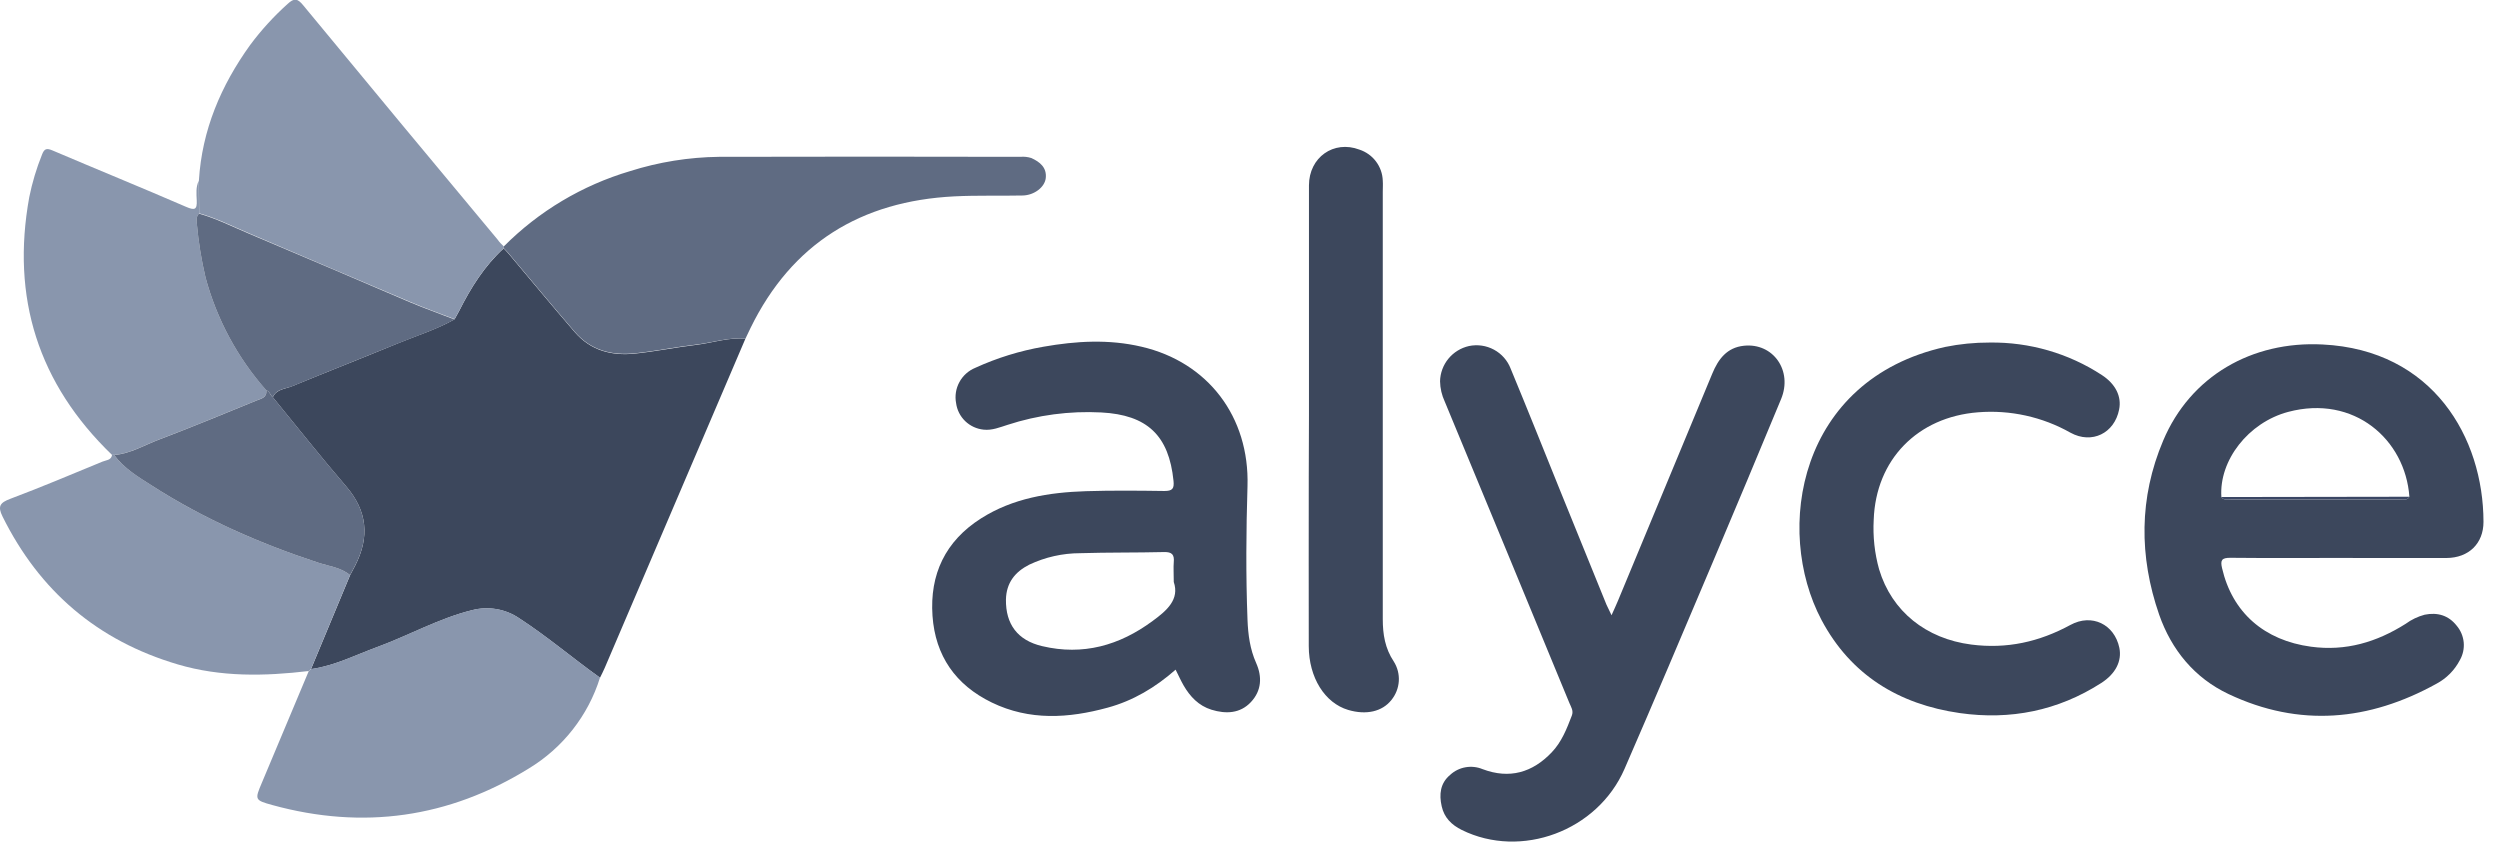 <svg width="101" height="34" viewBox="0 0 101 34" fill="none" xmlns="http://www.w3.org/2000/svg">
<g clip-path="url(#clip0)">
<path d="M30.114 13.685C28.222 18.117 26.328 22.548 24.433 26.978C24.375 27.116 24.304 27.247 24.24 27.381C23.14 26.596 22.111 25.716 20.976 24.98C20.701 24.793 20.389 24.667 20.06 24.611C19.732 24.554 19.396 24.569 19.074 24.652C17.736 24.983 16.534 25.666 15.251 26.138C14.365 26.462 13.517 26.902 12.564 27.034L14.142 23.242C14.211 23.11 14.282 22.98 14.35 22.848C14.941 21.692 14.842 20.644 13.975 19.639C12.963 18.465 12.003 17.248 11.021 16.049C11.171 15.716 11.523 15.716 11.796 15.604C13.219 15.018 14.652 14.458 16.076 13.87C16.843 13.556 17.638 13.308 18.365 12.899C18.428 12.784 18.494 12.668 18.555 12.553C19.02 11.628 19.569 10.748 20.347 10.036C20.409 10.101 20.475 10.162 20.532 10.231C21.428 11.294 22.311 12.367 23.22 13.418C23.858 14.157 24.692 14.385 25.655 14.285C26.495 14.199 27.32 14.027 28.155 13.929C28.808 13.845 29.45 13.622 30.114 13.685Z" fill="#3C475C"/>
<path d="M47.495 27.054C46.681 27.771 45.778 28.31 44.747 28.59C43.167 29.022 41.592 29.121 40.067 28.381C38.603 27.67 37.786 26.493 37.673 24.88C37.557 23.205 38.189 21.862 39.633 20.944C40.922 20.125 42.377 19.893 43.868 19.844C44.923 19.811 45.981 19.821 47.036 19.836C47.36 19.836 47.443 19.75 47.41 19.428C47.225 17.592 46.347 16.761 44.493 16.663C43.21 16.596 41.926 16.766 40.706 17.164C40.391 17.263 40.08 17.395 39.739 17.358C39.459 17.33 39.196 17.209 38.994 17.014C38.792 16.819 38.662 16.562 38.626 16.284C38.571 15.994 38.619 15.694 38.761 15.434C38.902 15.175 39.129 14.972 39.404 14.859C40.282 14.458 41.208 14.172 42.16 14.007C43.476 13.776 44.798 13.697 46.115 14.007C48.802 14.63 50.483 16.838 50.399 19.639C50.344 21.438 50.33 23.235 50.399 25.034C50.422 25.637 50.499 26.226 50.748 26.784C50.997 27.342 50.97 27.903 50.536 28.365C50.102 28.828 49.525 28.851 48.945 28.673C48.427 28.513 48.078 28.143 47.816 27.689C47.705 27.496 47.614 27.291 47.495 27.054ZM47.42 23.511C47.42 23.164 47.402 22.933 47.42 22.714C47.449 22.409 47.351 22.294 47.024 22.303C45.896 22.331 44.765 22.314 43.637 22.349C42.927 22.35 42.226 22.508 41.585 22.811C41.003 23.104 40.654 23.549 40.64 24.225C40.628 25.214 41.106 25.87 42.103 26.104C43.751 26.494 45.224 26.079 46.565 25.088C47.153 24.659 47.658 24.211 47.42 23.511Z" fill="#3C475C"/>
<path d="M94.45 22.541C93 22.541 91.551 22.55 90.103 22.535C89.762 22.535 89.695 22.627 89.77 22.949C90.185 24.753 91.482 25.874 93.366 26.127C94.777 26.317 96.019 25.94 97.188 25.203C97.419 25.033 97.68 24.908 97.957 24.834C98.478 24.729 98.922 24.862 99.249 25.277C99.411 25.468 99.51 25.704 99.534 25.953C99.557 26.202 99.502 26.452 99.378 26.669C99.168 27.074 98.84 27.405 98.437 27.621C95.71 29.13 92.897 29.394 90.036 28.041C88.659 27.391 87.728 26.257 87.229 24.829C86.415 22.477 86.415 20.11 87.392 17.802C88.494 15.188 90.986 13.771 93.832 13.917C98.295 14.136 100.329 17.686 100.333 21.083C100.333 21.958 99.737 22.537 98.842 22.543C97.383 22.549 95.913 22.541 94.45 22.541ZM97.339 20.068C97.173 17.751 95.099 15.936 92.444 16.64C90.83 17.068 89.643 18.605 89.744 20.08C89.839 20.221 89.986 20.177 90.115 20.178C92.402 20.178 94.69 20.178 96.979 20.178C97.105 20.177 97.255 20.224 97.339 20.068Z" fill="#3C475C"/>
<path d="M65.106 24.856C65.215 24.612 65.295 24.442 65.366 24.27C66.638 21.211 67.908 18.153 69.176 15.095C69.419 14.506 69.769 14.039 70.455 13.968C71.637 13.844 72.433 14.976 71.956 16.122C71.038 18.337 70.112 20.548 69.177 22.757C68.002 25.531 66.832 28.305 65.629 31.067C64.537 33.575 61.452 34.712 59.059 33.532C58.641 33.325 58.346 33.032 58.245 32.576C58.135 32.094 58.183 31.642 58.586 31.305C58.759 31.145 58.974 31.039 59.206 30.998C59.439 30.957 59.678 30.983 59.895 31.073C60.984 31.484 61.911 31.211 62.687 30.397C63.089 29.979 63.299 29.442 63.502 28.91C63.579 28.708 63.469 28.563 63.403 28.401C61.728 24.339 60.051 20.282 58.37 16.228C58.249 15.97 58.183 15.689 58.178 15.403C58.185 15.071 58.304 14.75 58.515 14.492C58.727 14.234 59.019 14.054 59.345 13.98C59.689 13.908 60.048 13.96 60.357 14.127C60.666 14.294 60.905 14.566 61.03 14.892C61.701 16.511 62.352 18.139 63.007 19.763C63.639 21.318 64.27 22.873 64.901 24.428C64.958 24.551 65.017 24.666 65.106 24.856Z" fill="#3C475C"/>
<path d="M30.114 13.685C29.445 13.617 28.808 13.84 28.155 13.917C27.32 14.014 26.495 14.186 25.655 14.273C24.692 14.372 23.858 14.144 23.22 13.406C22.311 12.354 21.428 11.281 20.532 10.218C20.475 10.15 20.409 10.088 20.347 10.024C20.347 9.999 20.347 9.976 20.356 9.953C21.771 8.531 23.524 7.486 25.453 6.914C26.614 6.546 27.825 6.351 29.044 6.336C33.104 6.326 37.163 6.326 41.223 6.336C41.373 6.322 41.524 6.339 41.667 6.385C42.006 6.54 42.295 6.763 42.249 7.194C42.209 7.562 41.784 7.888 41.318 7.898C40.398 7.918 39.476 7.887 38.558 7.933C34.784 8.123 31.993 9.835 30.322 13.25C30.254 13.397 30.185 13.543 30.114 13.685Z" fill="#5F6B82"/>
<path d="M80.378 13.839C81.988 13.815 83.569 14.272 84.915 15.152C85.468 15.512 85.721 16.019 85.612 16.547C85.424 17.501 84.514 17.956 83.647 17.481C82.513 16.84 81.211 16.553 79.911 16.657C77.469 16.848 75.782 18.569 75.698 21C75.661 21.674 75.734 22.351 75.916 23.002C76.426 24.702 77.815 25.805 79.638 26.04C81.076 26.226 82.386 25.932 83.644 25.248C84.512 24.775 85.422 25.222 85.622 26.172C85.731 26.708 85.469 27.224 84.886 27.596C83.142 28.715 81.216 29.099 79.174 28.808C76.714 28.455 74.772 27.272 73.59 25.049C71.658 21.402 72.66 15.34 78.581 14.017C79.172 13.897 79.774 13.837 80.378 13.839Z" fill="#3C475C"/>
<path d="M20.356 9.959C20.356 9.982 20.356 10.005 20.347 10.03C19.569 10.742 19.025 11.618 18.555 12.546C18.494 12.661 18.428 12.777 18.365 12.893C17.768 12.661 17.165 12.451 16.576 12.199C14.401 11.281 12.234 10.35 10.062 9.425C9.395 9.144 8.746 8.814 8.046 8.616L8.036 7.287C8.161 5.253 8.927 3.457 10.105 1.819C10.552 1.218 11.059 0.662 11.617 0.161C11.881 -0.084 12.015 -0.071 12.245 0.208C14.859 3.375 17.48 6.535 20.109 9.686C20.181 9.795 20.272 9.871 20.356 9.959Z" fill="#8996AD"/>
<path d="M12.564 27.028C13.517 26.896 14.365 26.457 15.251 26.132C16.531 25.66 17.736 24.976 19.074 24.647C19.396 24.563 19.732 24.549 20.06 24.605C20.388 24.661 20.701 24.787 20.976 24.974C22.111 25.71 23.14 26.592 24.24 27.376C23.763 28.91 22.737 30.217 21.356 31.051C18.129 33.043 14.664 33.532 11.003 32.524C10.282 32.326 10.292 32.303 10.58 31.621C11.214 30.119 11.845 28.616 12.473 27.113L12.564 27.028Z" fill="#8996AD"/>
<path d="M8.031 7.299L8.041 8.63C7.919 8.752 7.938 8.909 7.955 9.054C8.02 9.779 8.137 10.499 8.304 11.207C8.757 12.895 9.597 14.455 10.759 15.766C10.794 16.06 10.547 16.104 10.363 16.178C9.055 16.712 7.749 17.254 6.428 17.754C5.83 17.98 5.265 18.324 4.612 18.38C4.584 18.373 4.555 18.373 4.527 18.38C1.54 15.501 0.445 12.022 1.182 7.965C1.301 7.378 1.473 6.803 1.697 6.247C1.79 6.005 1.882 5.976 2.123 6.079C3.919 6.845 5.729 7.581 7.519 8.357C7.858 8.501 7.968 8.484 7.948 8.091C7.936 7.831 7.907 7.559 8.031 7.299Z" fill="#8996AD"/>
<path d="M4.527 18.382C4.555 18.375 4.584 18.375 4.612 18.382C5.01 18.927 5.591 19.268 6.138 19.619C8.232 20.963 10.496 21.956 12.862 22.733C13.294 22.875 13.774 22.923 14.142 23.235L12.564 27.027L12.468 27.11C10.69 27.321 8.921 27.356 7.182 26.842C3.941 25.884 1.598 23.881 0.104 20.87C-0.105 20.451 0.001 20.308 0.421 20.15C1.674 19.679 2.908 19.157 4.143 18.648C4.284 18.589 4.491 18.598 4.527 18.382Z" fill="#8996AD"/>
<path d="M52.882 16.799C52.882 13.697 52.882 10.594 52.882 7.491C52.882 6.356 53.883 5.651 54.922 6.045C55.189 6.133 55.423 6.3 55.591 6.525C55.76 6.749 55.855 7.02 55.864 7.299C55.875 7.448 55.864 7.599 55.864 7.749C55.864 13.504 55.864 19.26 55.864 25.015C55.864 25.628 55.956 26.195 56.308 26.724C56.458 26.961 56.529 27.238 56.512 27.518C56.494 27.797 56.389 28.064 56.212 28.281C55.842 28.749 55.197 28.897 54.467 28.681C53.522 28.401 52.878 27.375 52.874 26.108C52.868 23.814 52.874 21.521 52.874 19.228L52.882 16.799Z" fill="#3C475C"/>
<path d="M14.142 23.236C13.774 22.924 13.294 22.876 12.862 22.734C10.496 21.957 8.232 20.964 6.138 19.62C5.591 19.273 5.01 18.926 4.612 18.383C5.271 18.328 5.83 17.983 6.428 17.758C7.75 17.257 9.055 16.717 10.363 16.181C10.547 16.107 10.794 16.066 10.759 15.77C10.901 15.809 10.914 15.971 11.021 16.044C12.004 17.242 12.963 18.459 13.975 19.634C14.842 20.638 14.941 21.69 14.35 22.842C14.282 22.974 14.211 23.105 14.142 23.236Z" fill="#5F6B82"/>
<path d="M11.021 16.044C10.914 15.971 10.904 15.812 10.759 15.77C9.597 14.458 8.756 12.896 8.303 11.207C8.136 10.499 8.019 9.779 7.954 9.054C7.937 8.909 7.918 8.752 8.04 8.63C8.738 8.827 9.39 9.158 10.056 9.439C12.233 10.354 14.4 11.288 16.57 12.213C17.159 12.46 17.763 12.675 18.36 12.906C17.633 13.315 16.837 13.563 16.07 13.877C14.646 14.461 13.213 15.022 11.791 15.611C11.523 15.711 11.171 15.711 11.021 16.044Z" fill="#5F6B82"/>
<path d="M89.744 20.08L97.339 20.068C97.255 20.224 97.107 20.177 96.977 20.177C94.69 20.177 92.402 20.177 90.114 20.177C89.986 20.177 89.839 20.221 89.744 20.08Z" fill="#3A4664"/>
</g>
<defs>
<clipPath id="clip0">
<rect width="100.333" height="34" fill="white"/>
</clipPath>
</defs>
</svg>

